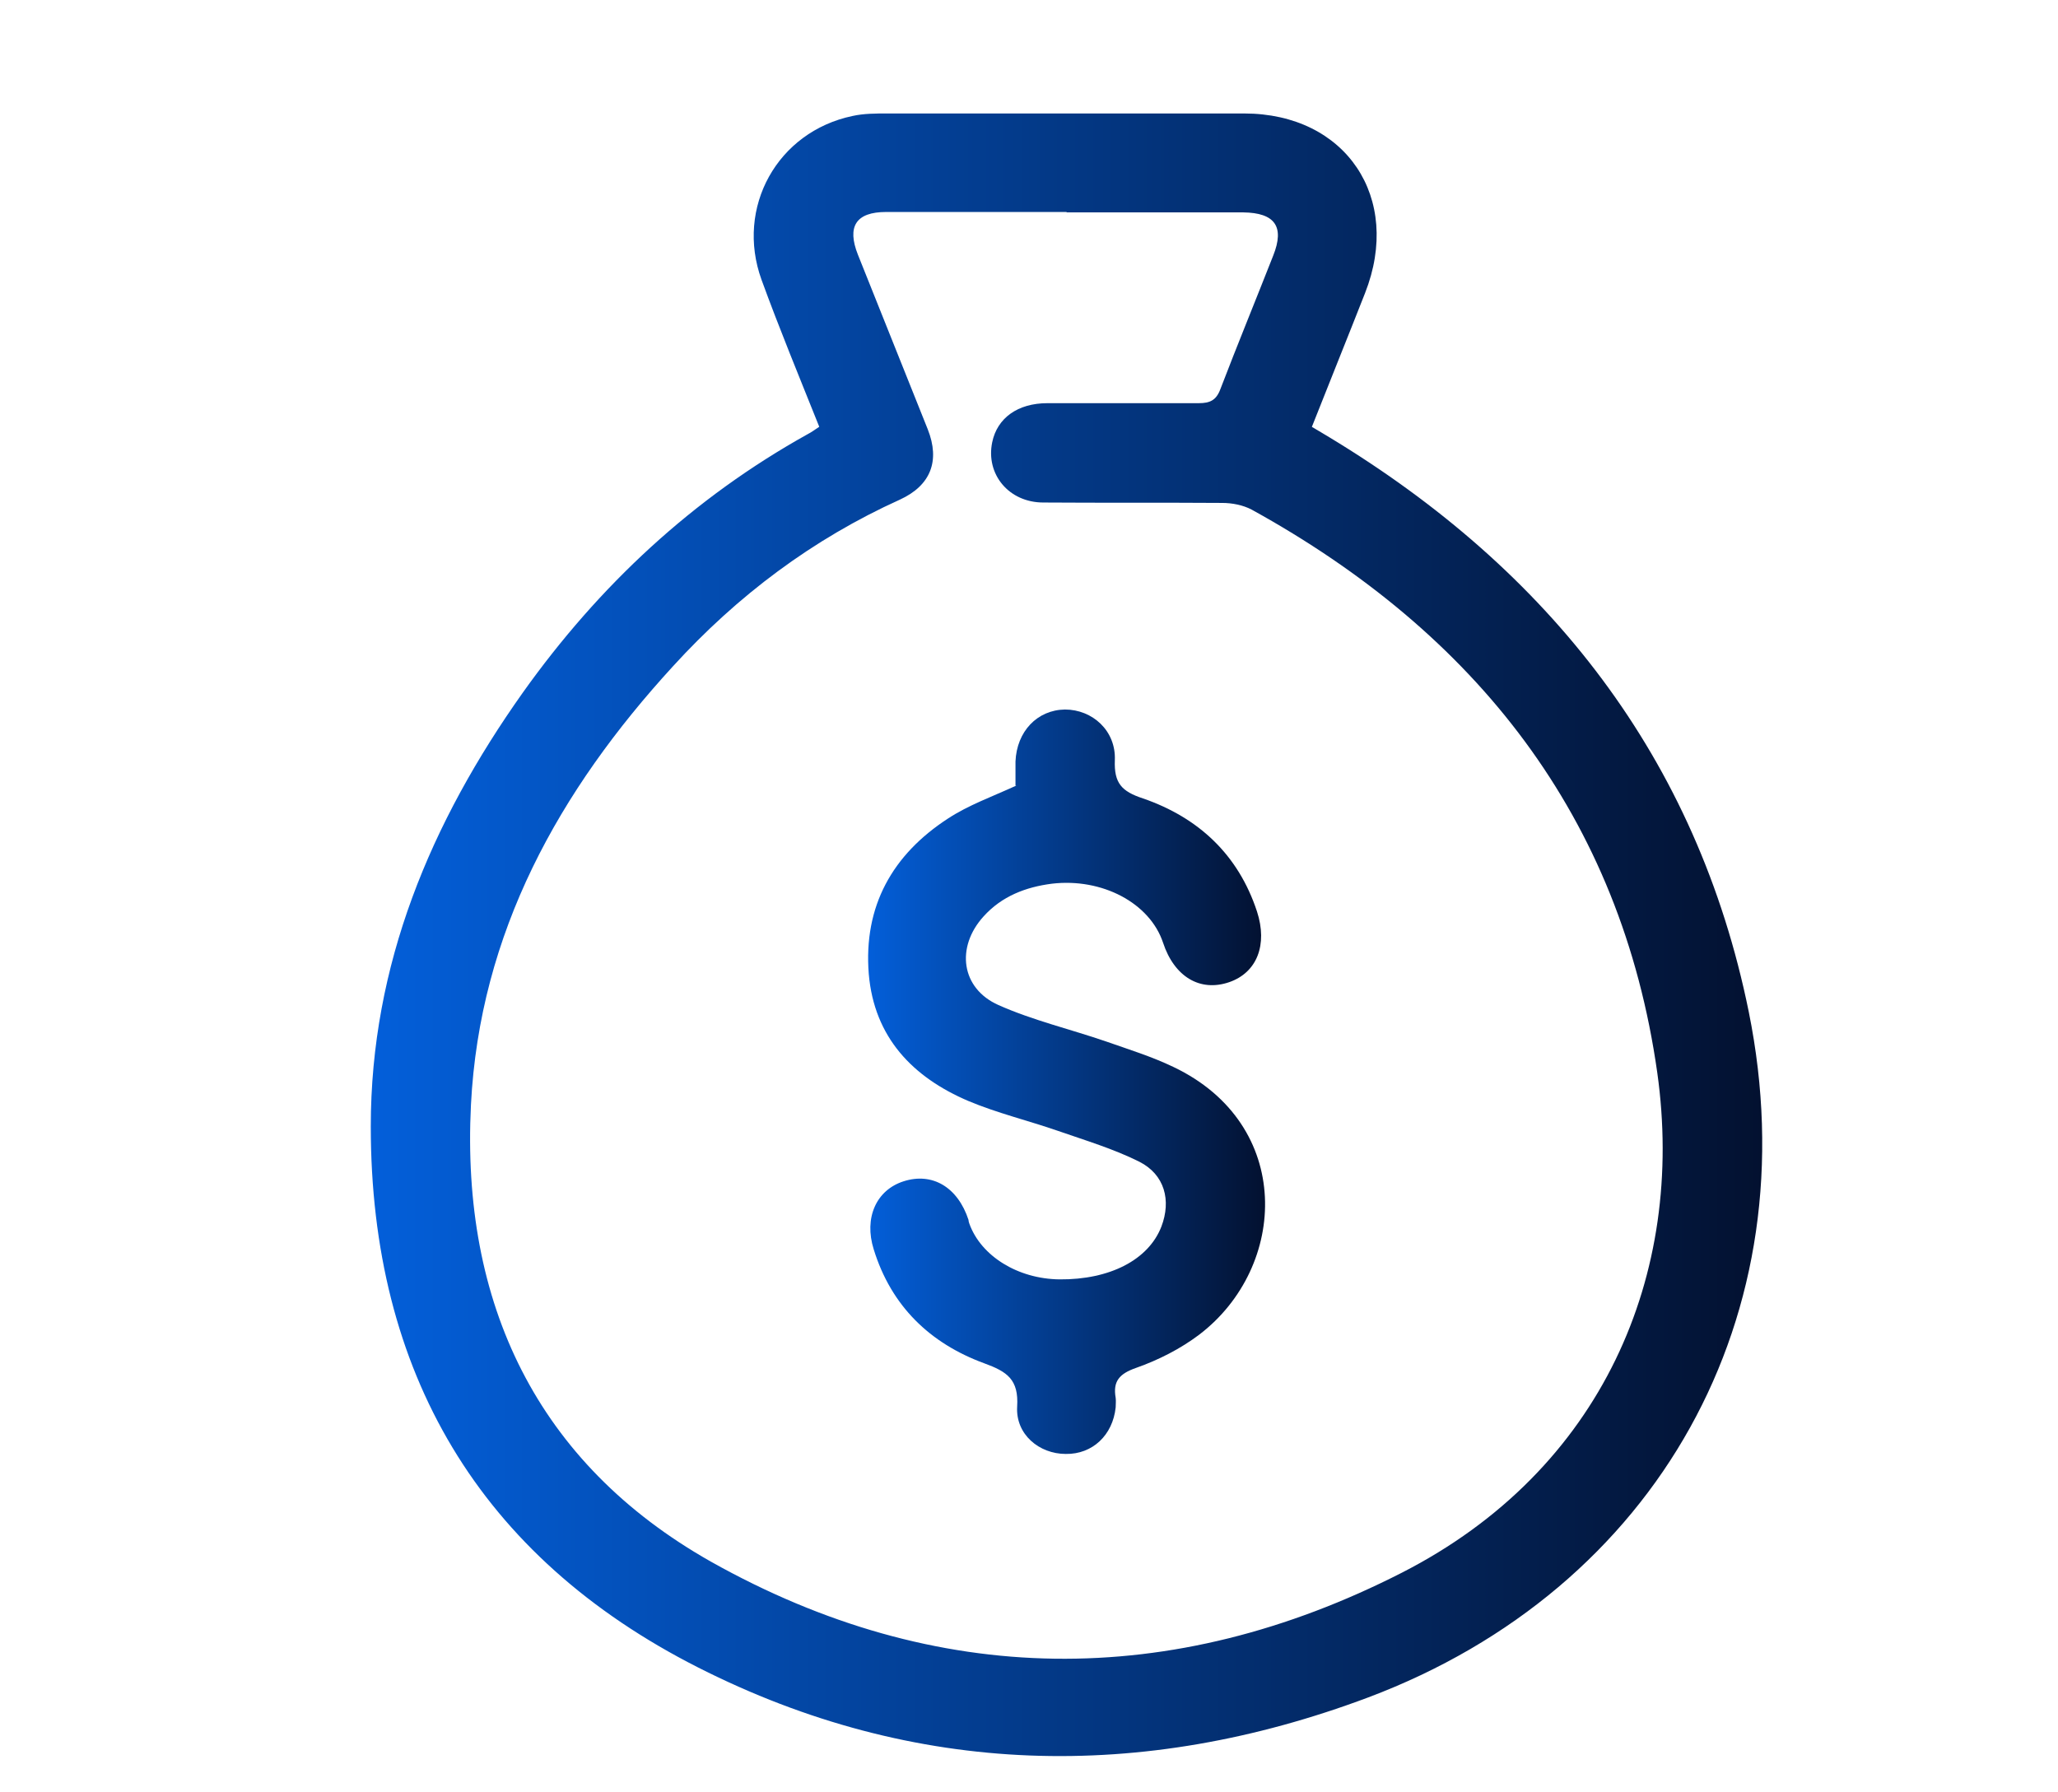 <?xml version="1.0" encoding="UTF-8"?>
<svg id="Layer_1" data-name="Layer 1" xmlns="http://www.w3.org/2000/svg" xmlns:xlink="http://www.w3.org/1999/xlink" viewBox="0 0 49.51 43.12">
  <defs>
    <style>
      .cls-1 {
        fill: url(#linear-gradient);
      }

      .cls-2 {
        fill: url(#linear-gradient-2);
      }
    </style>
    <linearGradient id="linear-gradient" x1="8.91" y1="22.49" x2="42.39" y2="22.49" gradientUnits="userSpaceOnUse">
      <stop offset="0" stop-color="#035fda"/>
      <stop offset="1" stop-color="#031130"/>
    </linearGradient>
    <linearGradient id="linear-gradient-2" x1="20.86" y1="26.03" x2="30.42" y2="26.03" xlink:href="#linear-gradient"/>
  </defs>
  <g id="OFF9cG.tif">
    <g>
      <path class="cls-1" d="m19.71,10.27c-.48-1.2-.96-2.36-1.39-3.54-.63-1.74.38-3.56,2.19-3.94.27-.06.56-.06.83-.06,2.86,0,5.73,0,8.59,0,2.45,0,3.81,2.03,2.91,4.32-.42,1.07-.85,2.13-1.28,3.22.15.09.29.17.42.25,5.29,3.2,8.85,7.72,10.09,13.82,1.48,7.3-2.19,13.88-9.16,16.5-5.44,2.04-10.9,1.92-16.11-.72-5.27-2.67-7.88-7.11-7.88-13.02,0-3.89,1.44-7.31,3.66-10.44,1.83-2.57,4.09-4.68,6.86-6.22.08-.04.16-.1.28-.18Zm5.95-5.17c-1.45,0-2.9,0-4.34,0-.73,0-.95.35-.68,1.03.56,1.4,1.12,2.8,1.68,4.2.3.76.07,1.35-.67,1.69-2.1.95-3.91,2.31-5.46,4.01-2.74,2.99-4.65,6.41-4.86,10.55-.24,4.77,1.58,8.62,5.77,10.99,5.43,3.05,11.09,3.09,16.62.27,4.84-2.47,6.83-7.19,6.15-12.03-.87-6.16-4.37-10.58-9.76-13.55-.21-.11-.47-.16-.71-.16-1.43-.01-2.86,0-4.3-.01-.83,0-1.39-.68-1.23-1.45.12-.58.61-.94,1.33-.94,1.21,0,2.43,0,3.64,0,.27,0,.42-.07.52-.34.41-1.07.85-2.14,1.27-3.21.28-.7.04-1.03-.72-1.04-1.42,0-2.83,0-4.25,0Z"/>
      <path class="cls-2" d="m24.43,18.9c0-.15,0-.37,0-.58.03-.72.52-1.24,1.19-1.25.66,0,1.23.51,1.2,1.22-.02.55.16.75.68.92,1.33.46,2.29,1.35,2.74,2.72.26.8,0,1.47-.67,1.7-.7.24-1.32-.13-1.59-.95-.32-.96-1.47-1.56-2.67-1.42-.63.08-1.21.3-1.65.79-.67.74-.54,1.73.36,2.13.83.37,1.73.58,2.6.88.54.19,1.09.36,1.61.61,2.9,1.38,2.76,4.81.62,6.44-.45.34-.98.61-1.52.8-.4.14-.56.32-.49.72.01.08,0,.16,0,.23-.07.67-.56,1.13-1.2,1.12-.64,0-1.21-.47-1.17-1.14.04-.65-.24-.84-.79-1.04-1.31-.48-2.24-1.38-2.66-2.74-.24-.76.06-1.43.72-1.64.69-.22,1.3.14,1.56.93,0,.03.01.06.02.09.28.78,1.17,1.33,2.17,1.34,1.21.01,2.14-.47,2.45-1.27.24-.63.08-1.25-.53-1.56-.62-.31-1.29-.51-1.95-.74-.72-.25-1.47-.43-2.16-.72-1.34-.57-2.27-1.53-2.4-3.06-.13-1.63.57-2.87,1.91-3.74.49-.32,1.05-.52,1.64-.79Z"/>
    </g>
  </g>
</svg>